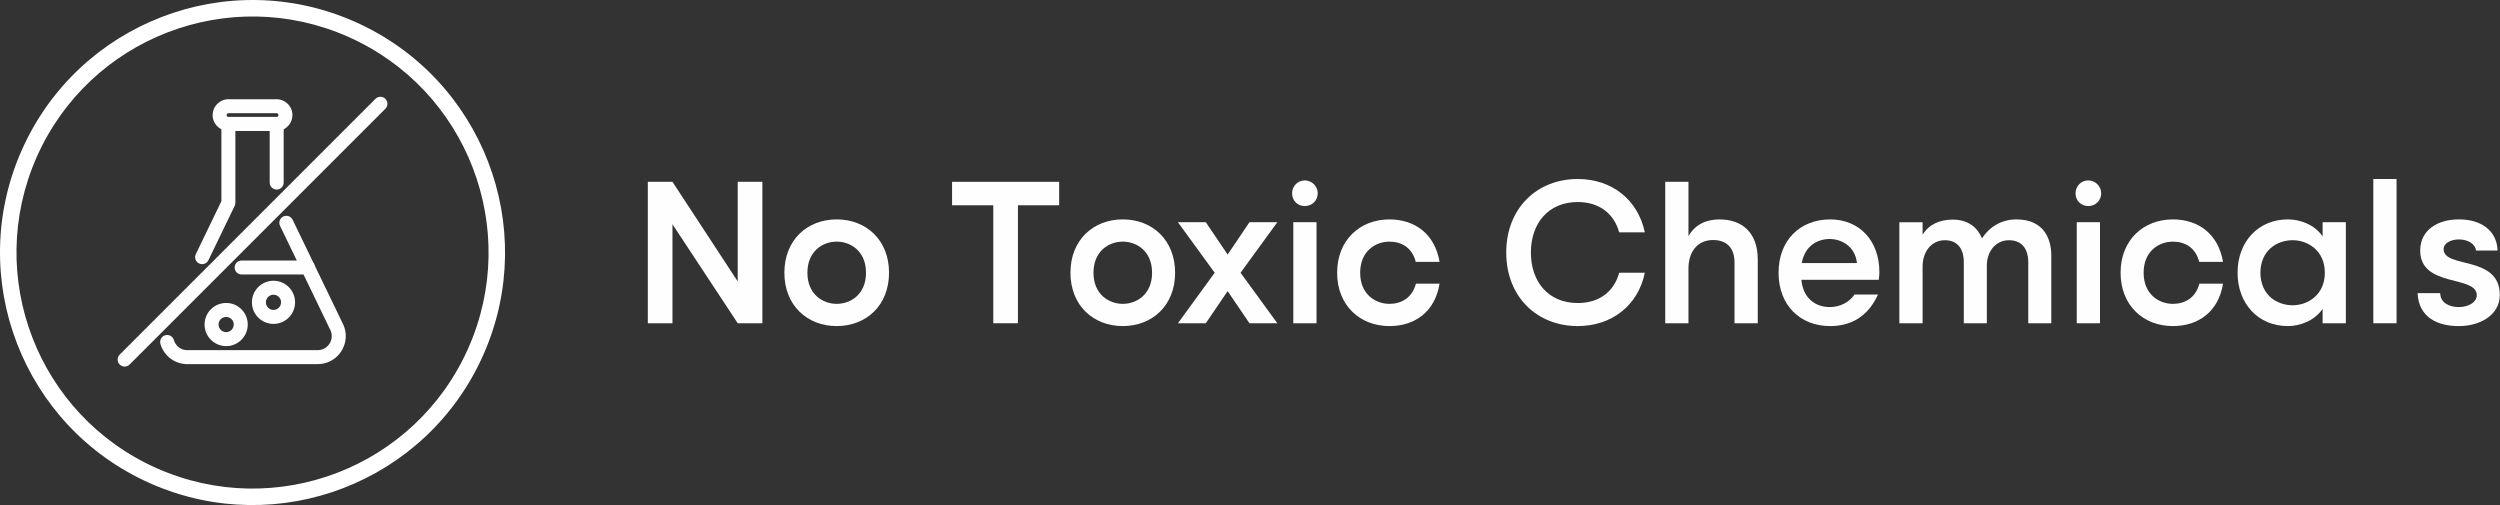 <?xml version="1.0" encoding="UTF-8"?>
<!DOCTYPE svg PUBLIC "-//W3C//DTD SVG 1.1//EN" "http://www.w3.org/Graphics/SVG/1.1/DTD/svg11.dtd">
<!-- Creator: CorelDRAW -->
<svg xmlns="http://www.w3.org/2000/svg" xml:space="preserve" width="104.772mm" height="21.167mm" version="1.1" style="shape-rendering:geometricPrecision; text-rendering:geometricPrecision; image-rendering:optimizeQuality; fill-rule:evenodd; clip-rule:evenodd"
viewBox="0 0 2875.65 580.96"
 xmlns:xlink="http://www.w3.org/1999/xlink"
 xmlns:xodm="http://www.corel.com/coreldraw/odm/2003">
 <rect x="0" y="0" width="2875.65" height="580.96" fill="#333333" stroke="none"/>
 <defs>
  <style type="text/css">
   <![CDATA[
    .fil0 {fill:white}
    .fil1 {fill:#FEFEFE;fill-rule:nonzero}
   ]]>
  </style>
 </defs>
 <g id="Layer_x0020_1">
  <path class="fil0" d="M408.4 25.1c-73.27,-32.57 -152.81,-32.34 -222.16,-5.67 -69.38,26.68 -128.58,79.84 -161.15,153.13 -32.56,73.27 -32.35,152.8 -5.67,222.15 26.68,69.37 79.83,128.57 153.13,161.15l1.96 0.86c72.73,31.7 151.46,31.25 220.2,4.82 69.37,-26.68 128.57,-79.83 161.15,-153.13l0.86 -1.96c31.7,-72.73 31.25,-151.46 4.82,-220.2 -26.68,-69.37 -79.84,-128.58 -153.13,-161.15zm-215.39 12.02c64.85,-24.94 139.22,-25.15 207.73,5.3 68.49,30.44 118.16,85.76 143.09,150.59 24.94,64.85 25.15,139.23 -5.3,207.74l-0.07 0.15c-30.45,68.41 -85.74,118.02 -150.52,142.94 -64.85,24.94 -139.23,25.15 -207.73,-5.3l-0.16 -0.07c-68.4,-30.45 -118.01,-85.74 -142.93,-150.52 -24.94,-64.85 -25.15,-139.23 5.3,-207.73 30.44,-68.48 85.76,-118.16 150.59,-143.09z"/>
  <g>
   <path class="fil1" d="M149.06 419.29c-3.14,3.14 -8.24,3.14 -11.38,0 -3.14,-3.14 -3.14,-8.24 0,-11.38l11.38 11.38zm294.22 -294.22l-294.22 294.22 -11.38 -11.38 294.22 -294.22 11.38 11.38zm-11.38 -11.38c3.14,-3.14 8.24,-3.14 11.38,0 3.14,3.14 3.14,8.24 0,11.38l-11.38 -11.38z"/>
  </g>
  <g>
   <path class="fil1" d="M260.13 364.58l0 -16.09 0 0 1.27 0.03 1.25 0.1 1.24 0.15 1.24 0.22 1.19 0.27 1.19 0.33 1.16 0.4 1.13 0.44 1.1 0.5 1.07 0.55 1.04 0.6 1.01 0.64 0.97 0.69 0.94 0.74 0.89 0.78 0.86 0.82 0.83 0.87 0.78 0.89 0.74 0.94 0.69 0.97 0.64 1 0.6 1.04 0.55 1.07 0.5 1.11 0.44 1.12 0.39 1.14 0.34 1.19 0.28 1.2 0.22 1.23 0.15 1.24 0.1 1.25 0.03 1.27 -16.09 0 -0.01 -0.45 -0.04 -0.46 -0.05 -0.44 -0.07 -0.42 -0.1 -0.42 -0.12 -0.4 -0.14 -0.41 -0.16 -0.4 -0.17 -0.38 -0.19 -0.37 -0.21 -0.36 -0.23 -0.35 -0.24 -0.35 -0.26 -0.32 -0.28 -0.32 -0.28 -0.29 -0.31 -0.29 -0.32 -0.28 -0.33 -0.26 -0.35 -0.24 -0.35 -0.23 -0.37 -0.21 -0.38 -0.19 -0.38 -0.17 -0.4 -0.16 -0.39 -0.13 -0.41 -0.12 -0.43 -0.1 -0.42 -0.07 -0.44 -0.05 -0.46 -0.04 -0.45 -0.01 0 0zm0 0c-4.44,0 -8.04,-3.6 -8.04,-8.04 0,-4.44 3.6,-8.04 8.04,-8.04l0 16.09zm-8.71 8.71l-16.09 0 0 0 0.03 -1.27 0.1 -1.25 0.15 -1.24 0.22 -1.23 0.27 -1.19 0.33 -1.19 0.4 -1.17 0.44 -1.12 0.49 -1.1 0.55 -1.07 0.6 -1.04 0.64 -1 0.69 -0.97 0.74 -0.94 0.78 -0.89 0.82 -0.86 0.86 -0.82 0.9 -0.78 0.94 -0.74 0.97 -0.69 1.01 -0.64 1.04 -0.6 1.07 -0.55 1.1 -0.49 1.13 -0.45 1.17 -0.4 1.18 -0.33 1.19 -0.27 1.23 -0.22 1.24 -0.15 1.25 -0.1 1.27 -0.03 0 16.09 -0.45 0.01 -0.46 0.04 -0.44 0.05 -0.41 0.07 -0.43 0.1 -0.41 0.12 -0.39 0.13 -0.39 0.16 -0.39 0.18 -0.38 0.19 -0.37 0.21 -0.35 0.23 -0.35 0.24 -0.33 0.26 -0.31 0.27 -0.31 0.29 -0.29 0.3 -0.28 0.32 -0.26 0.32 -0.24 0.35 -0.23 0.35 -0.21 0.36 -0.19 0.37 -0.18 0.39 -0.16 0.4 -0.13 0.39 -0.12 0.4 -0.1 0.43 -0.07 0.42 -0.05 0.44 -0.04 0.46 -0.01 0.45 0 0zm0 0c0,4.44 -3.6,8.04 -8.04,8.04 -4.44,0 -8.04,-3.6 -8.04,-8.04l16.09 0zm8.71 8.71l0 16.09 0 0 -1.27 -0.03 -1.25 -0.1 -1.24 -0.15 -1.23 -0.22 -1.2 -0.28 -1.18 -0.34 -1.14 -0.39 -1.13 -0.44 -1.11 -0.5 -1.07 -0.55 -1.04 -0.6 -1.01 -0.64 -0.97 -0.69 -0.94 -0.74 -0.9 -0.78 -0.86 -0.82 -0.82 -0.86 -0.78 -0.89 -0.74 -0.94 -0.69 -0.97 -0.64 -1.01 -0.6 -1.04 -0.55 -1.07 -0.5 -1.1 -0.44 -1.13 -0.4 -1.16 -0.33 -1.19 -0.27 -1.19 -0.22 -1.24 -0.15 -1.24 -0.1 -1.25 -0.03 -1.27 16.09 0 0.01 0.45 0.04 0.46 0.05 0.44 0.07 0.42 0.1 0.43 0.12 0.41 0.13 0.39 0.16 0.4 0.17 0.38 0.19 0.38 0.21 0.37 0.23 0.35 0.24 0.35 0.26 0.33 0.28 0.32 0.29 0.31 0.3 0.29 0.31 0.27 0.33 0.26 0.35 0.24 0.35 0.23 0.37 0.21 0.38 0.19 0.38 0.17 0.39 0.15 0.41 0.14 0.41 0.12 0.41 0.1 0.41 0.07 0.44 0.05 0.46 0.04 0.45 0.01 0 0zm0 0c4.44,0 8.04,3.6 8.04,8.04 0,4.44 -3.6,8.04 -8.04,8.04l0 -16.09zm8.71 -8.71l16.09 0 0 0 -0.03 1.27 -0.1 1.25 -0.15 1.24 -0.22 1.24 -0.28 1.21 -0.34 1.18 -0.39 1.14 -0.44 1.13 -0.5 1.11 -0.55 1.07 -0.6 1.04 -0.64 1.01 -0.69 0.97 -0.74 0.94 -0.78 0.89 -0.82 0.87 -0.87 0.82 -0.89 0.78 -0.94 0.74 -0.97 0.69 -1.01 0.64 -1.04 0.6 -1.07 0.55 -1.11 0.5 -1.13 0.44 -1.14 0.39 -1.18 0.34 -1.21 0.28 -1.24 0.22 -1.24 0.15 -1.25 0.1 -1.27 0.03 0 -16.09 0.45 -0.01 0.46 -0.04 0.44 -0.05 0.42 -0.07 0.41 -0.1 0.41 -0.12 0.41 -0.14 0.4 -0.16 0.37 -0.17 0.38 -0.19 0.37 -0.21 0.35 -0.23 0.35 -0.24 0.33 -0.26 0.32 -0.28 0.3 -0.29 0.29 -0.3 0.28 -0.32 0.26 -0.33 0.24 -0.35 0.23 -0.35 0.21 -0.37 0.19 -0.38 0.17 -0.37 0.16 -0.4 0.14 -0.41 0.12 -0.41 0.1 -0.41 0.07 -0.42 0.05 -0.44 0.04 -0.46 0.01 -0.45 0 0zm0 0c0,-4.44 3.6,-8.04 8.04,-8.04 4.44,0 8.04,3.6 8.04,8.04l-16.09 0z"/>
  </g>
  <g>
   <path class="fil1" d="M314.58 339.04l0 -16.09 0 0 1.27 0.03 1.25 0.1 1.24 0.15 1.24 0.22 1.21 0.28 1.18 0.34 1.14 0.39 1.13 0.44 1.11 0.5 1.07 0.55 1.04 0.6 1.01 0.64 0.97 0.69 0.94 0.74 0.9 0.78 0.86 0.82 0.82 0.86 0.78 0.9 0.74 0.94 0.69 0.97 0.64 1.01 0.6 1.04 0.55 1.07 0.5 1.11 0.44 1.13 0.39 1.14 0.34 1.19 0.28 1.2 0.22 1.23 0.15 1.24 0.1 1.25 0.03 1.27 -16.09 0 -0.01 -0.45 -0.04 -0.46 -0.05 -0.44 -0.07 -0.42 -0.1 -0.42 -0.12 -0.4 -0.14 -0.41 -0.16 -0.4 -0.17 -0.37 -0.19 -0.38 -0.21 -0.37 -0.23 -0.35 -0.24 -0.35 -0.26 -0.33 -0.27 -0.31 -0.29 -0.31 -0.31 -0.3 -0.31 -0.27 -0.33 -0.26 -0.35 -0.24 -0.35 -0.23 -0.37 -0.21 -0.38 -0.19 -0.37 -0.17 -0.4 -0.16 -0.41 -0.14 -0.41 -0.12 -0.41 -0.1 -0.42 -0.07 -0.44 -0.05 -0.46 -0.04 -0.45 -0.01 0 0zm0 0c-4.44,0 -8.04,-3.6 -8.04,-8.04 0,-4.44 3.6,-8.04 8.04,-8.04l0 16.09zm-8.71 8.71l-16.09 0 0 0 0.03 -1.27 0.1 -1.25 0.15 -1.24 0.22 -1.23 0.28 -1.2 0.34 -1.19 0.39 -1.14 0.44 -1.13 0.5 -1.11 0.55 -1.07 0.6 -1.04 0.64 -1.01 0.69 -0.97 0.74 -0.94 0.78 -0.9 0.81 -0.85 0.86 -0.83 0.91 -0.79 0.93 -0.73 0.97 -0.69 1 -0.64 1.04 -0.6 1.08 -0.55 1.1 -0.5 1.13 -0.44 1.14 -0.39 1.18 -0.34 1.21 -0.28 1.23 -0.22 1.24 -0.15 1.25 -0.1 1.27 -0.03 0 16.09 -0.45 0.01 -0.46 0.04 -0.44 0.05 -0.42 0.07 -0.41 0.1 -0.41 0.12 -0.42 0.14 -0.39 0.15 -0.38 0.17 -0.37 0.19 -0.36 0.21 -0.36 0.23 -0.35 0.24 -0.33 0.26 -0.31 0.27 -0.3 0.29 -0.3 0.32 -0.27 0.31 -0.26 0.33 -0.24 0.35 -0.23 0.35 -0.21 0.37 -0.19 0.38 -0.17 0.37 -0.16 0.4 -0.14 0.41 -0.12 0.4 -0.1 0.42 -0.07 0.42 -0.05 0.44 -0.04 0.46 -0.01 0.45 0 0zm0 0c0,4.44 -3.6,8.04 -8.04,8.04 -4.44,0 -8.04,-3.6 -8.04,-8.04l16.09 0zm8.71 8.71l0 16.09 0 0 -1.27 -0.03 -1.25 -0.1 -1.24 -0.15 -1.23 -0.22 -1.21 -0.28 -1.18 -0.34 -1.14 -0.39 -1.13 -0.44 -1.1 -0.5 -1.08 -0.55 -1.04 -0.6 -1 -0.64 -0.97 -0.69 -0.93 -0.73 -0.9 -0.78 -0.86 -0.82 -0.82 -0.86 -0.78 -0.9 -0.73 -0.93 -0.69 -0.97 -0.64 -1 -0.6 -1.04 -0.55 -1.08 -0.5 -1.1 -0.44 -1.13 -0.39 -1.14 -0.34 -1.18 -0.28 -1.21 -0.22 -1.23 -0.15 -1.24 -0.1 -1.25 -0.03 -1.27 16.09 0 0.01 0.45 0.04 0.46 0.05 0.44 0.07 0.42 0.1 0.41 0.12 0.41 0.14 0.42 0.15 0.39 0.17 0.38 0.19 0.37 0.21 0.36 0.23 0.36 0.24 0.35 0.26 0.33 0.27 0.32 0.29 0.3 0.3 0.29 0.32 0.27 0.33 0.26 0.35 0.24 0.36 0.23 0.36 0.21 0.37 0.19 0.38 0.17 0.39 0.15 0.42 0.14 0.41 0.12 0.41 0.1 0.42 0.07 0.44 0.05 0.46 0.04 0.45 0.01 0 0zm0 0c4.44,0 8.04,3.6 8.04,8.04 0,4.44 -3.6,8.04 -8.04,8.04l0 -16.09zm8.71 -8.71l16.09 0 0 0 -0.03 1.27 -0.1 1.25 -0.15 1.24 -0.22 1.23 -0.28 1.21 -0.34 1.18 -0.39 1.14 -0.44 1.13 -0.5 1.1 -0.55 1.08 -0.6 1.04 -0.64 1 -0.69 0.97 -0.73 0.93 -0.78 0.9 -0.83 0.87 -0.86 0.82 -0.89 0.78 -0.94 0.74 -0.97 0.69 -1.01 0.64 -1.04 0.6 -1.07 0.55 -1.11 0.5 -1.13 0.44 -1.14 0.39 -1.18 0.34 -1.21 0.28 -1.24 0.22 -1.24 0.15 -1.25 0.1 -1.27 0.03 0 -16.09 0.45 -0.01 0.46 -0.04 0.44 -0.05 0.42 -0.07 0.41 -0.1 0.41 -0.12 0.41 -0.14 0.4 -0.16 0.37 -0.17 0.38 -0.19 0.37 -0.21 0.35 -0.23 0.35 -0.24 0.33 -0.26 0.32 -0.28 0.31 -0.29 0.28 -0.29 0.27 -0.32 0.26 -0.33 0.24 -0.35 0.23 -0.36 0.21 -0.36 0.19 -0.37 0.17 -0.38 0.15 -0.39 0.14 -0.42 0.12 -0.41 0.1 -0.41 0.07 -0.42 0.05 -0.44 0.04 -0.46 0.01 -0.45 0 0zm0 0c0,-4.44 3.6,-8.04 8.04,-8.04 4.44,0 8.04,3.6 8.04,8.04l-16.09 0z"/>
  </g>
  <g>
   <path class="fil1" d="M326.3 210.03c0,4.44 -3.6,8.04 -8.04,8.04 -4.44,0 -8.04,-3.6 -8.04,-8.04l16.09 0zm0 -67.46l0 67.46 -16.09 0 0 -67.46 8.04 -8.04 8.04 8.04zm-16.09 0c0,-4.44 3.6,-8.04 8.04,-8.04 4.44,0 8.04,3.6 8.04,8.04l-16.09 0zm-47.52 -8.04l55.56 0 0 16.09 -55.56 0 -8.04 -8.04 8.04 -8.04zm0 16.09c-4.44,0 -8.04,-3.6 -8.04,-8.04 0,-4.44 3.6,-8.04 8.04,-8.04l0 16.09zm-8.04 82.63l0 -90.68 16.09 0 0 90.68 -0.8 3.5 -15.29 -3.5zm16.09 0c0,4.44 -3.6,8.04 -8.04,8.04 -4.44,0 -8.04,-3.6 -8.04,-8.04l16.09 0zm-45.5 59.06l30.22 -62.56 14.49 7 -30.22 62.56 -14.49 -7zm14.49 7c-1.93,4 -6.74,5.68 -10.74,3.74 -4,-1.93 -5.68,-6.74 -3.74,-10.74l14.49 7z"/>
  </g>
  <g>
   <path class="fil1" d="M184.55 395.63c-1.25,-4.26 1.18,-8.74 5.45,-9.99 4.26,-1.25 8.74,1.18 9.99,5.45l-15.44 4.55zm30.98 7.13l0 16.09 0 0 -1.4 -0.03 -1.39 -0.09 -1.37 -0.15 -1.35 -0.2 -1.34 -0.26 -1.32 -0.31 -1.28 -0.36 -1.26 -0.41 -1.24 -0.46 -1.22 -0.51 -1.17 -0.55 -1.16 -0.6 -1.14 -0.66 -1.08 -0.68 -1.05 -0.72 -1.03 -0.77 -0.99 -0.81 -0.95 -0.84 -0.91 -0.87 -0.89 -0.91 -0.84 -0.94 -0.8 -0.97 -0.76 -0.99 -0.73 -1.03 -0.69 -1.06 -0.65 -1.09 -0.6 -1.1 -0.56 -1.12 -0.52 -1.15 -0.47 -1.17 -0.43 -1.19 -0.38 -1.21 15.44 -4.55 0.19 0.61 0.21 0.6 0.24 0.59 0.26 0.58 0.29 0.58 0.3 0.57 0.32 0.53 0.35 0.54 0.37 0.52 0.39 0.51 0.41 0.49 0.43 0.47 0.44 0.45 0.46 0.44 0.48 0.43 0.49 0.4 0.5 0.38 0.53 0.36 0.55 0.35 0.54 0.31 0.57 0.29 0.59 0.28 0.6 0.25 0.61 0.23 0.63 0.2 0.65 0.18 0.65 0.15 0.66 0.13 0.68 0.1 0.7 0.07 0.71 0.05 0.74 0.01 0 0zm0 0c4.44,0 8.04,3.6 8.04,8.04 0,4.44 -3.6,8.04 -8.04,8.04l0 -16.09zm149.89 16.09l-149.89 0 0 -16.09 149.89 0 0 0 0 16.09zm0 -16.09c4.44,0 8.04,3.6 8.04,8.04 0,4.44 -3.6,8.04 -8.04,8.04l0 -16.09zm14.56 -23.2l14.49 -7 0 0 0.89 2 0.74 2.02 0.6 2.03 0.46 2.06 0.32 2.05 0.18 2.05 0.05 2.04 -0.08 2.02 -0.21 1.99 -0.33 1.98 -0.45 1.94 -0.56 1.89 -0.68 1.85 -0.78 1.8 -0.88 1.75 -0.99 1.69 -1.09 1.63 -1.19 1.56 -1.28 1.48 -1.38 1.42 -1.47 1.33 -1.54 1.24 -1.63 1.15 -1.72 1.06 -1.79 0.95 -1.86 0.84 -1.93 0.72 -1.98 0.6 -2.05 0.48 -2.1 0.35 -2.14 0.21 -2.18 0.07 0 -16.09 1.13 -0.04 1.09 -0.11 1.05 -0.17 1.01 -0.24 0.99 -0.3 0.95 -0.36 0.91 -0.42 0.89 -0.47 0.84 -0.52 0.81 -0.58 0.78 -0.63 0.73 -0.66 0.69 -0.71 0.65 -0.75 0.6 -0.79 0.55 -0.82 0.5 -0.86 0.46 -0.89 0.4 -0.91 0.34 -0.94 0.28 -0.96 0.23 -0.96 0.16 -0.98 0.1 -1 0.04 -1 -0.02 -1.01 -0.09 -1.01 -0.16 -1.02 -0.23 -1.02 -0.3 -1.03 -0.38 -1.03 -0.46 -1.03 0 0zm0 0c-1.93,-4 -0.26,-8.81 3.74,-10.74 4,-1.93 8.81,-0.26 10.74,3.74l-14.49 7zm-43.37 -126.79l57.85 119.79 -14.49 7 -57.85 -119.79 14.49 -7zm-14.49 7c-1.93,-4 -0.26,-8.81 3.74,-10.74 4,-1.93 8.81,-0.26 10.74,3.74l-14.49 7z"/>
  </g>
  <g>
   <path class="fil1" d="M262.85 134.53l55.26 0 0 16.09 -55.26 0 0 0 0 -16.09zm0 16.09c-4.44,0 -8.04,-3.6 -8.04,-8.04 0,-4.44 3.6,-8.04 8.04,-8.04l0 16.09zm-18.24 -18.24l16.09 0 0 0 0 0.12 0.01 0.11 0.01 0.09 0.02 0.12 0.02 0.11 0.02 0.08 0.04 0.1 0.04 0.11 0.03 0.07 0.05 0.09 0.06 0.1 0.05 0.08 0.06 0.08 0.07 0.09 0.07 0.08 0.08 0.08 0.07 0.07 0.08 0.07 0.09 0.07 0.08 0.06 0.08 0.05 0.1 0.06 0.09 0.05 0.07 0.03 0.11 0.04 0.1 0.04 0.08 0.02 0.11 0.02 0.12 0.02 0.09 0.01 0.11 0.01 0.12 0 0 16.09 -0.92 -0.02 -0.93 -0.07 -0.93 -0.12 -0.88 -0.16 -0.88 -0.2 -0.89 -0.25 -0.85 -0.29 -0.81 -0.32 -0.83 -0.38 -0.78 -0.41 -0.75 -0.43 -0.75 -0.48 -0.71 -0.51 -0.69 -0.54 -0.66 -0.57 -0.63 -0.6 -0.6 -0.63 -0.57 -0.66 -0.54 -0.69 -0.51 -0.71 -0.48 -0.75 -0.43 -0.75 -0.41 -0.78 -0.38 -0.83 -0.32 -0.81 -0.29 -0.85 -0.25 -0.89 -0.2 -0.88 -0.16 -0.88 -0.12 -0.93 -0.07 -0.93 -0.02 -0.92 0 0zm0 0c0,-4.44 3.6,-8.04 8.04,-8.04 4.44,0 8.04,3.6 8.04,8.04l-16.09 0zm18.24 -18.24l0 16.09 0 0 -0.12 0 -0.11 0.01 -0.09 0.01 -0.12 0.02 -0.11 0.02 -0.08 0.02 -0.1 0.04 -0.11 0.04 -0.07 0.03 -0.09 0.05 -0.1 0.06 -0.08 0.05 -0.08 0.06 -0.09 0.07 -0.07 0.06 -0.09 0.09 -0.09 0.09 -0.06 0.07 -0.07 0.09 -0.06 0.08 -0.05 0.08 -0.06 0.1 -0.05 0.09 -0.03 0.07 -0.04 0.11 -0.04 0.1 -0.02 0.08 -0.02 0.11 -0.02 0.12 -0.01 0.09 -0.01 0.11 -0 0.12 -16.09 0 0.02 -0.92 0.07 -0.93 0.12 -0.93 0.16 -0.88 0.2 -0.88 0.25 -0.89 0.29 -0.85 0.32 -0.81 0.38 -0.83 0.41 -0.78 0.43 -0.75 0.48 -0.75 0.51 -0.71 0.54 -0.69 0.58 -0.67 0.59 -0.62 0.62 -0.59 0.67 -0.58 0.69 -0.54 0.71 -0.51 0.75 -0.48 0.75 -0.43 0.78 -0.41 0.83 -0.38 0.81 -0.32 0.85 -0.29 0.89 -0.25 0.88 -0.2 0.88 -0.16 0.93 -0.12 0.93 -0.07 0.92 -0.02 0 0zm0 0c4.44,0 8.04,3.6 8.04,8.04 0,4.44 -3.6,8.04 -8.04,8.04l0 -16.09zm55.26 16.09l-55.26 0 0 -16.09 55.26 0 0 0 0 16.09zm0 -16.09c4.44,0 8.04,3.6 8.04,8.04 0,4.44 -3.6,8.04 -8.04,8.04l0 -16.09zm18.24 18.24l-16.09 0 0 0 -0 -0.12 -0.01 -0.11 -0.01 -0.09 -0.02 -0.12 -0.02 -0.11 -0.02 -0.08 -0.04 -0.1 -0.04 -0.11 -0.03 -0.07 -0.05 -0.09 -0.06 -0.1 -0.05 -0.08 -0.06 -0.08 -0.07 -0.09 -0.07 -0.08 -0.07 -0.07 -0.08 -0.08 -0.08 -0.07 -0.09 -0.07 -0.08 -0.06 -0.08 -0.05 -0.1 -0.06 -0.09 -0.05 -0.07 -0.03 -0.11 -0.04 -0.1 -0.04 -0.08 -0.02 -0.11 -0.02 -0.12 -0.02 -0.09 -0.01 -0.11 -0.01 -0.12 -0 0 -16.09 0.92 0.02 0.93 0.07 0.93 0.12 0.88 0.16 0.88 0.2 0.89 0.25 0.85 0.29 0.81 0.32 0.83 0.38 0.78 0.41 0.75 0.43 0.75 0.48 0.71 0.51 0.69 0.54 0.66 0.57 0.63 0.6 0.6 0.63 0.57 0.66 0.54 0.69 0.51 0.71 0.48 0.75 0.43 0.75 0.41 0.78 0.38 0.83 0.32 0.81 0.29 0.85 0.25 0.89 0.2 0.88 0.16 0.88 0.12 0.93 0.07 0.93 0.02 0.92 0 0zm0 0c0,4.44 -3.6,8.04 -8.04,8.04 -4.44,0 -8.04,-3.6 -8.04,-8.04l16.09 0zm-18.24 18.24l0 -16.09 0 0 0.12 -0 0.11 -0.01 0.09 -0.01 0.12 -0.02 0.11 -0.02 0.08 -0.02 0.1 -0.04 0.11 -0.04 0.07 -0.03 0.09 -0.05 0.1 -0.06 0.08 -0.05 0.08 -0.06 0.09 -0.07 0.09 -0.08 0.07 -0.06 0.06 -0.07 0.08 -0.09 0.07 -0.09 0.06 -0.08 0.05 -0.08 0.06 -0.1 0.05 -0.09 0.03 -0.07 0.04 -0.11 0.04 -0.1 0.02 -0.08 0.02 -0.11 0.02 -0.12 0.01 -0.09 0.01 -0.11 0 -0.12 16.09 0 -0.02 0.92 -0.07 0.93 -0.12 0.93 -0.16 0.88 -0.2 0.88 -0.25 0.89 -0.29 0.85 -0.32 0.81 -0.38 0.83 -0.41 0.78 -0.43 0.75 -0.48 0.75 -0.51 0.71 -0.54 0.69 -0.56 0.64 -0.61 0.65 -0.65 0.61 -0.64 0.56 -0.69 0.54 -0.71 0.51 -0.75 0.48 -0.75 0.43 -0.78 0.41 -0.83 0.38 -0.81 0.32 -0.85 0.29 -0.89 0.25 -0.88 0.2 -0.88 0.16 -0.93 0.12 -0.93 0.07 -0.92 0.02 0 0zm0 0c-4.44,0 -8.04,-3.6 -8.04,-8.04 0,-4.44 3.6,-8.04 8.04,-8.04l0 16.09z"/>
  </g>
  <g>
   <path class="fil1" d="M277.94 315.74c-4.44,0 -8.04,-3.6 -8.04,-8.04 0,-4.44 3.6,-8.04 8.04,-8.04l0 16.09zm76.27 0l-76.27 0 0 -16.09 76.27 0 0 16.09zm0 -16.09c4.44,0 8.04,3.6 8.04,8.04 0,4.44 -3.6,8.04 -8.04,8.04l0 -16.09z"/>
  </g>
  <polygon class="fil1" points="745.16,371.81 773.51,371.81 773.51,257.94 848.57,371.81 876.92,371.81 876.92,209.14 848.57,209.14 848.57,323.71 773.51,209.14 745.16,209.14 "/>
  <path id="_1" class="fil1" d="M962.43 349.5c-16.03,0 -33.7,-10.92 -33.7,-35.79 0,-24.86 17.66,-35.78 33.7,-35.78 16.03,0 33.69,10.92 33.69,35.78 0,24.87 -17.66,35.79 -33.69,35.79zm0 -97.14c-33.93,0 -60.19,23.7 -60.19,61.35 0,37.65 26.26,61.35 60.19,61.35 33.93,0 60.19,-23.7 60.19,-61.35 0,-37.65 -26.26,-61.35 -60.19,-61.35z"/>
  <path id="_2" class="fil1" d="M1291.49 349.5c-16.03,0 -33.7,-10.92 -33.7,-35.79 0,-24.86 17.66,-35.78 33.7,-35.78 16.03,0 33.69,10.92 33.69,35.78 0,24.87 -17.66,35.79 -33.69,35.79zm0 -97.14c-33.93,0 -60.19,23.7 -60.19,61.35 0,37.65 26.26,61.35 60.19,61.35 33.93,0 60.19,-23.7 60.19,-61.35 0,-37.65 -26.26,-61.35 -60.19,-61.35z"/>
  <polygon id="_3" class="fil1" points="1354.93,371.81 1387,371.81 1412.1,334.86 1437.19,371.81 1469.26,371.81 1426.97,313.72 1469.26,255.62 1437.19,255.62 1412.1,292.8 1387,255.62 1354.93,255.62 1397.22,313.72 "/>
  <path id="_4" class="fil1" d="M1514.35 255.62l-26.72 0 0 116.19 26.72 0 0 -116.19zm-28.12 -33.23c0,8.37 6.27,14.64 14.64,14.64 8.13,0 14.87,-6.27 14.87,-14.64 0,-8.13 -6.74,-14.87 -14.87,-14.87 -8.37,0 -14.64,6.74 -14.64,14.87z"/>
  <path id="_5" class="fil1" d="M1598.24 252.37c-33.93,0 -60.19,23.7 -60.19,61.35 0,37.65 26.26,61.35 60.19,61.35 29.74,0 52.52,-16.96 57.63,-48.8l-27.19 0c-4.42,16.73 -17.2,23.24 -30.44,23.24 -16.03,0 -33.7,-10.92 -33.7,-35.79 0,-24.86 17.66,-35.78 33.7,-35.78 14.17,0 26.26,7.2 30.21,23.24l27.42 0c-5.34,-31.6 -27.89,-48.8 -57.63,-48.8z"/>
  <path id="_6" class="fil1" d="M1977.72 252.37c-16.5,0 -28.58,6.97 -35.55,19.29l0 -62.51 -26.72 0 0 162.67 26.72 0 0 -62.74c0,-19.98 10.69,-33 28.35,-33 15.57,0 24.63,9.06 24.63,25.79l0 69.95 26.72 0 0 -73.2c0,-31.84 -18.59,-46.24 -44.15,-46.24z"/>
  <path id="_7" class="fil1" d="M2104.83 353.22c-16.96,0 -30.9,-10.46 -32.77,-31.37l89 0c0.46,-3.02 0.7,-6.04 0.7,-8.83 0,-36.02 -22.78,-60.65 -56.7,-60.65 -33.93,0 -59.26,23.47 -59.26,61.35 0,37.88 25.33,61.35 59.26,61.35 24.4,0 43.69,-11.15 55.07,-36.25l-26.96 0c-6.04,8.83 -16.73,14.41 -28.35,14.41zm-0.23 -78.31c13.25,0 29.28,8.13 31.37,27.65l-63.44 0c3.25,-19.05 17.43,-27.65 32.07,-27.65z"/>
  <path id="_8" class="fil1" d="M2319.55 252.37c-16.73,0 -30.67,7.9 -39.74,21.84 -4.88,-11.85 -15.1,-21.61 -33.7,-21.61 -15.34,0 -27.65,5.81 -34.62,17.43l0 -14.41 -26.72 0 0 116.19 26.72 0 0 -65.3c0,-17.43 10.46,-30.21 25.56,-30.21 13.71,0 21.84,8.83 21.84,25.56l0 69.95 26.49 0 0 -66.46c0,-16.5 10.46,-29.05 25.33,-29.05 13.94,0 22.31,8.6 22.31,25.56l0 69.95 26.49 0 0 -78.31c0,-17.43 -7.67,-41.13 -39.97,-41.13l0 0z"/>
  <path id="_9" class="fil1" d="M2415.53 255.62l-26.72 0 0 116.19 26.72 0 0 -116.19zm-28.12 -33.23c0,8.37 6.27,14.64 14.64,14.64 8.13,0 14.87,-6.27 14.87,-14.64 0,-8.13 -6.74,-14.87 -14.87,-14.87 -8.37,0 -14.64,6.74 -14.64,14.87z"/>
  <path id="_10" class="fil1" d="M2499.42 252.37c-33.93,0 -60.19,23.7 -60.19,61.35 0,37.65 26.26,61.35 60.19,61.35 29.74,0 52.52,-16.96 57.63,-48.8l-27.19 0c-4.42,16.73 -17.2,23.24 -30.44,23.24 -16.03,0 -33.7,-10.92 -33.7,-35.79 0,-24.86 17.66,-35.78 33.7,-35.78 14.17,0 26.26,7.2 30.21,23.24l27.42 0c-5.34,-31.6 -27.89,-48.8 -57.63,-48.8z"/>
  <path id="_11" class="fil1" d="M2637.22 276.3c17.2,0 36.95,11.85 36.95,37.41 0,25.56 -19.75,37.42 -36.95,37.42 -18.13,0 -36.95,-11.62 -37.18,-37.42 0.23,-25.79 19.06,-37.41 37.18,-37.41l0 0zm61.12 -20.68l-26.72 0 0 16.27c-9.76,-14.17 -26.72,-19.52 -39.97,-19.52 -34.16,0 -57.86,25.79 -57.86,61.35 0,35.55 23.7,61.35 57.86,61.35 13.25,0 30.21,-5.58 39.97,-19.75l0 16.5 26.72 0 0 -116.19z"/>
  <polygon id="_12" class="fil1" points="2729.94,205.89 2729.94,371.81 2756.67,371.81 2756.67,205.89 "/>
  <path id="_13" class="fil1" d="M2780.83 337.19c1.39,28.81 24.17,37.88 47.17,37.88 23.47,0.23 47.18,-11.85 47.41,-35.55 0.23,-46.48 -64.83,-30.21 -64.6,-52.98 0,-6.97 8.37,-11.15 17.89,-11.15 9.76,0 18.82,5.35 19.29,12.78l24.86 0c-0.7,-23.24 -19.52,-35.79 -43.92,-35.79 -24.63,-0.23 -44.85,11.85 -45.08,35.55 -0.23,43.46 65.53,28.12 65.07,51.82 0,7.67 -9.29,13.48 -20.68,13.48 -10.22,0 -21.15,-4.42 -21.38,-16.03l-26.03 0z"/>
  <polygon id="_14" class="fil1" points="1218.29,236.1 1218.29,209.14 1095.13,209.14 1095.13,236.1 1142.53,236.1 1142.53,371.81 1170.88,371.81 1170.88,236.1 "/>
  <path id="_15" class="fil1" d="M1814.82 348.57c-34.16,0 -53.91,-24.86 -53.91,-58.09 0,-33.23 19.75,-58.1 53.91,-58.1 25.56,0 42.06,14.17 47.64,34.86l29.51 0c-7.9,-37.65 -38.11,-61.35 -77.15,-61.35 -46.71,0 -82.26,33.46 -82.26,84.59 0,51.12 35.55,84.59 82.26,84.59 39.04,0 69.48,-23.7 77.15,-61.35l-29.51 0c-5.58,20.91 -22.08,34.86 -47.64,34.86z"/>
 </g>
</svg>
